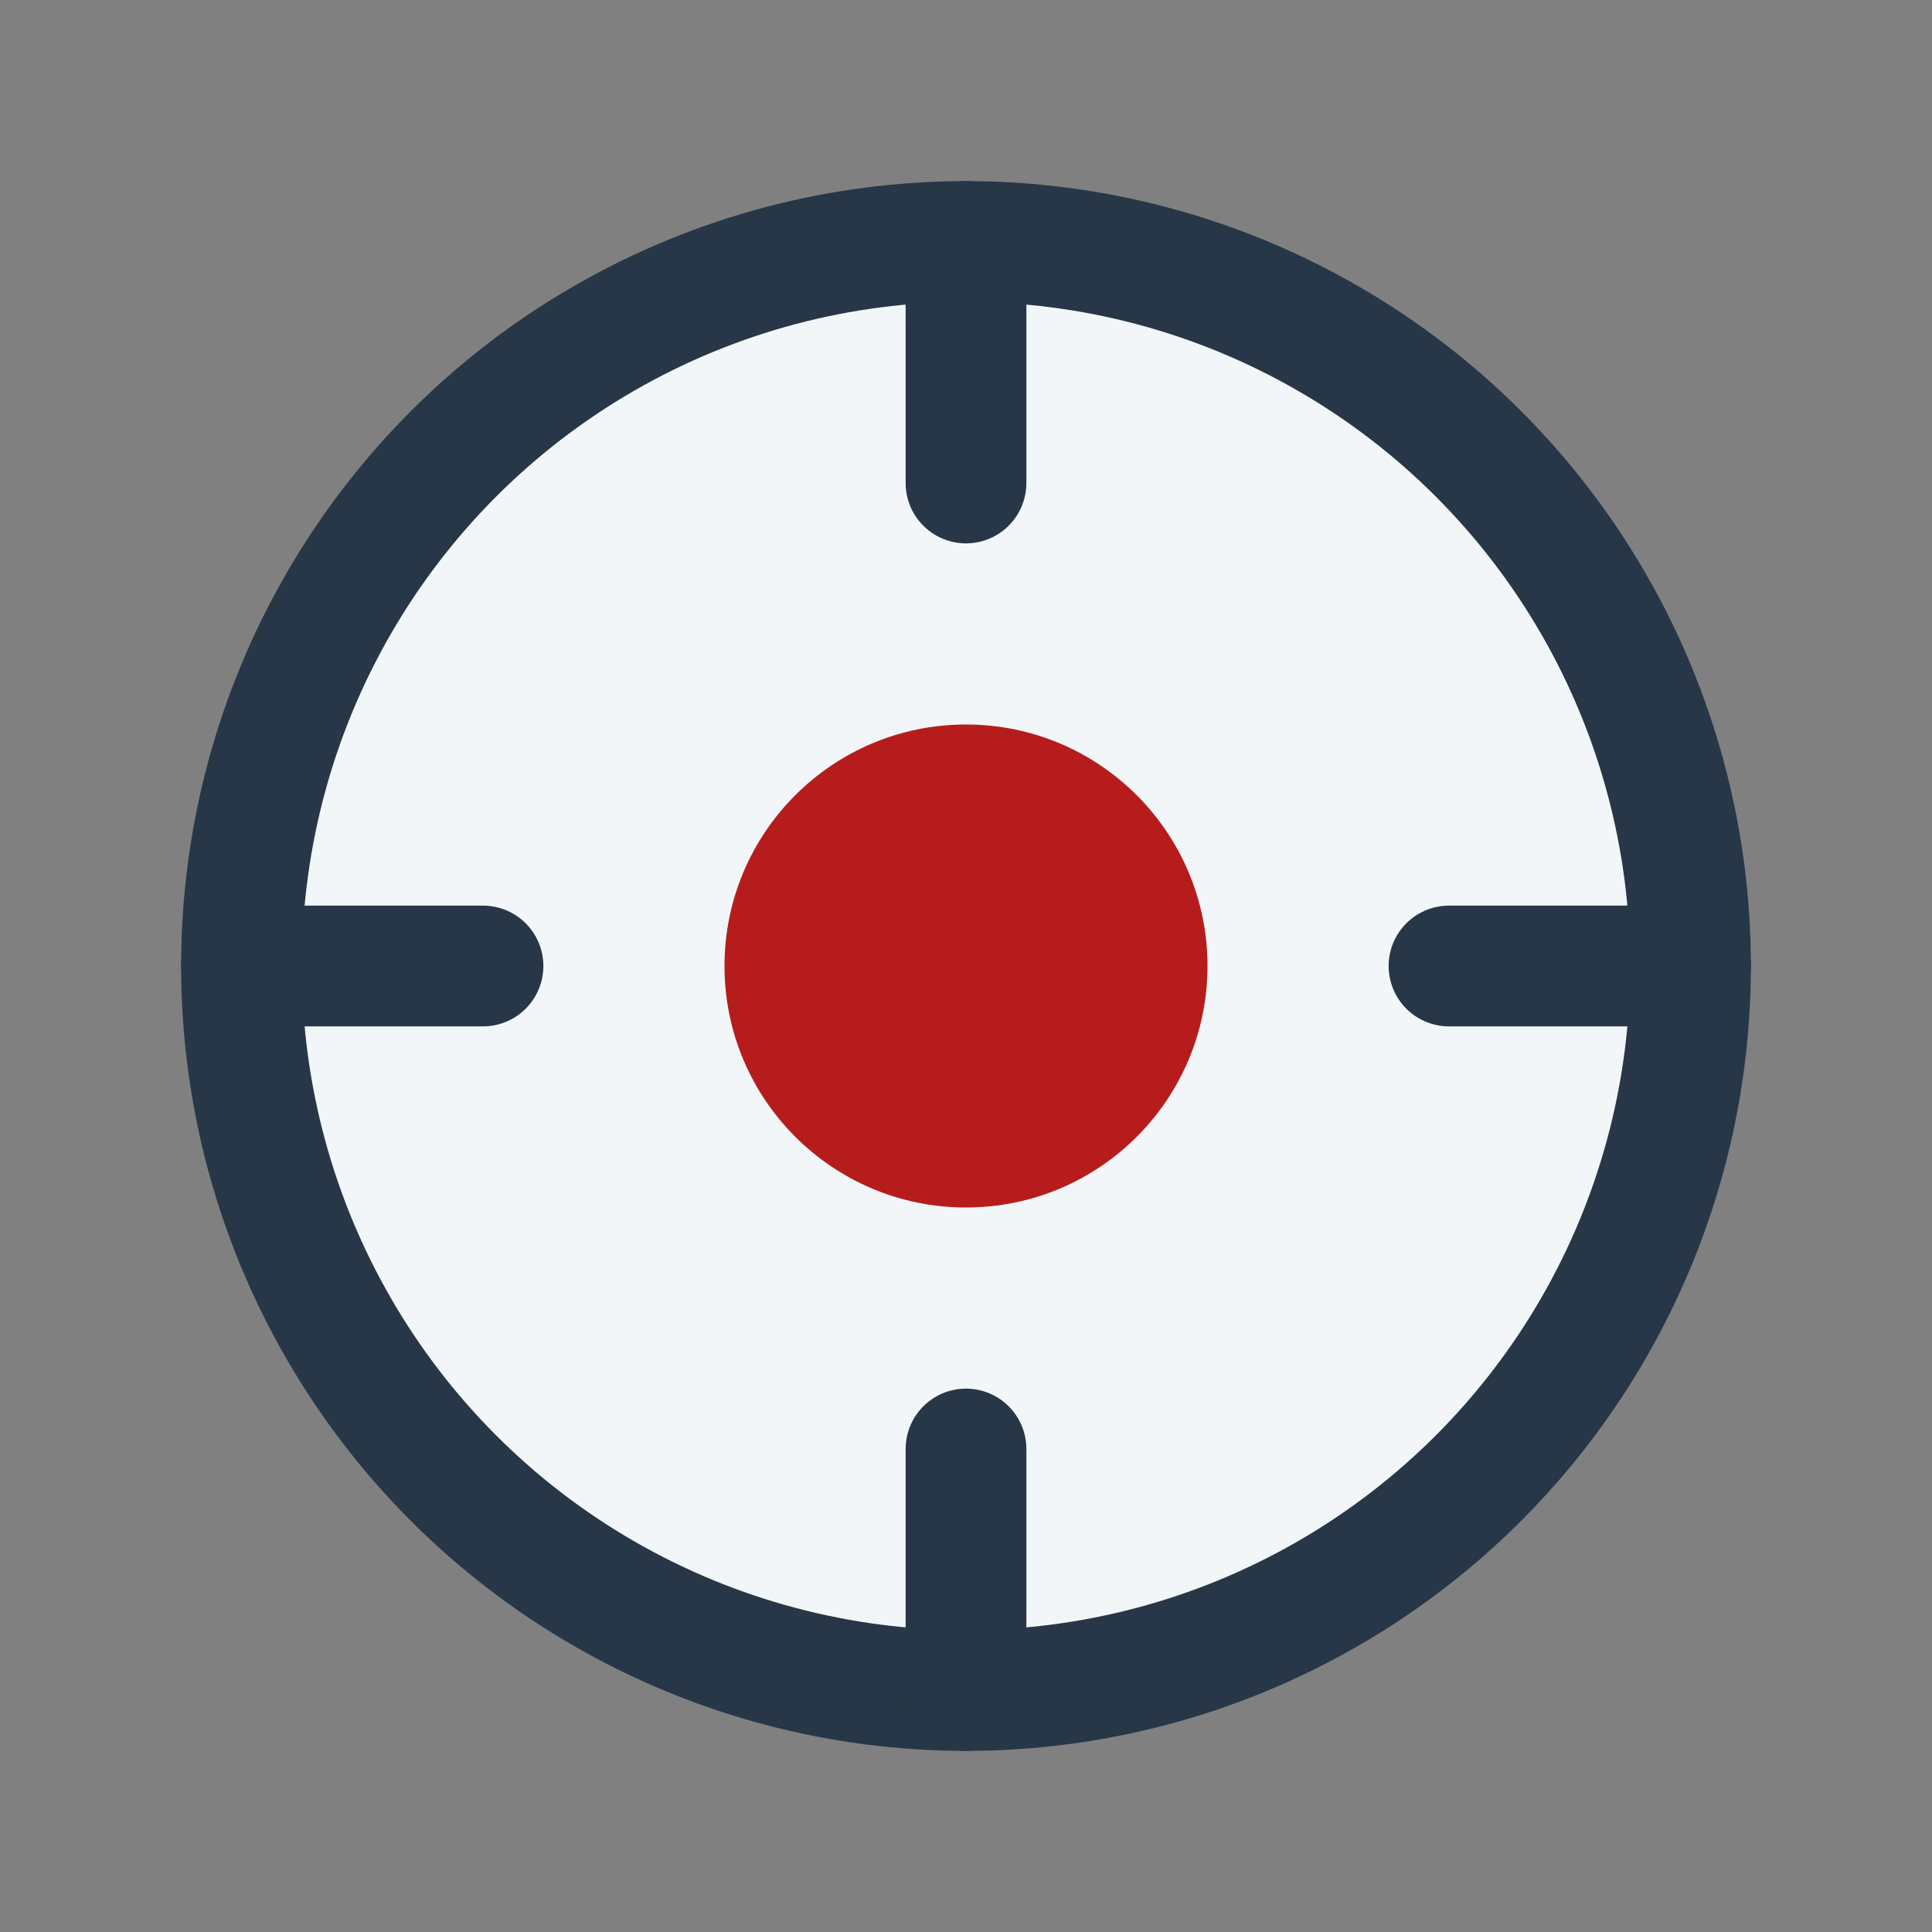 <?xml version="1.0" encoding="UTF-8"?>
<svg xmlns="http://www.w3.org/2000/svg" width="32" height="32" viewBox="0 0 32 32"><rect x="0" y="0" width="32" height="32" fill="#808080" stroke="none"/><circle cx="16" cy="16" r="12" fill="#F3F6F9" stroke="#273747" stroke-width="2"/><circle cx="16" cy="16" r="4" fill="#B71C1C"/><path d="M16 4v4M16 28v-4M28 16h-4M4 16h4" stroke="#273747" stroke-width="2" stroke-linecap="round"/></svg>